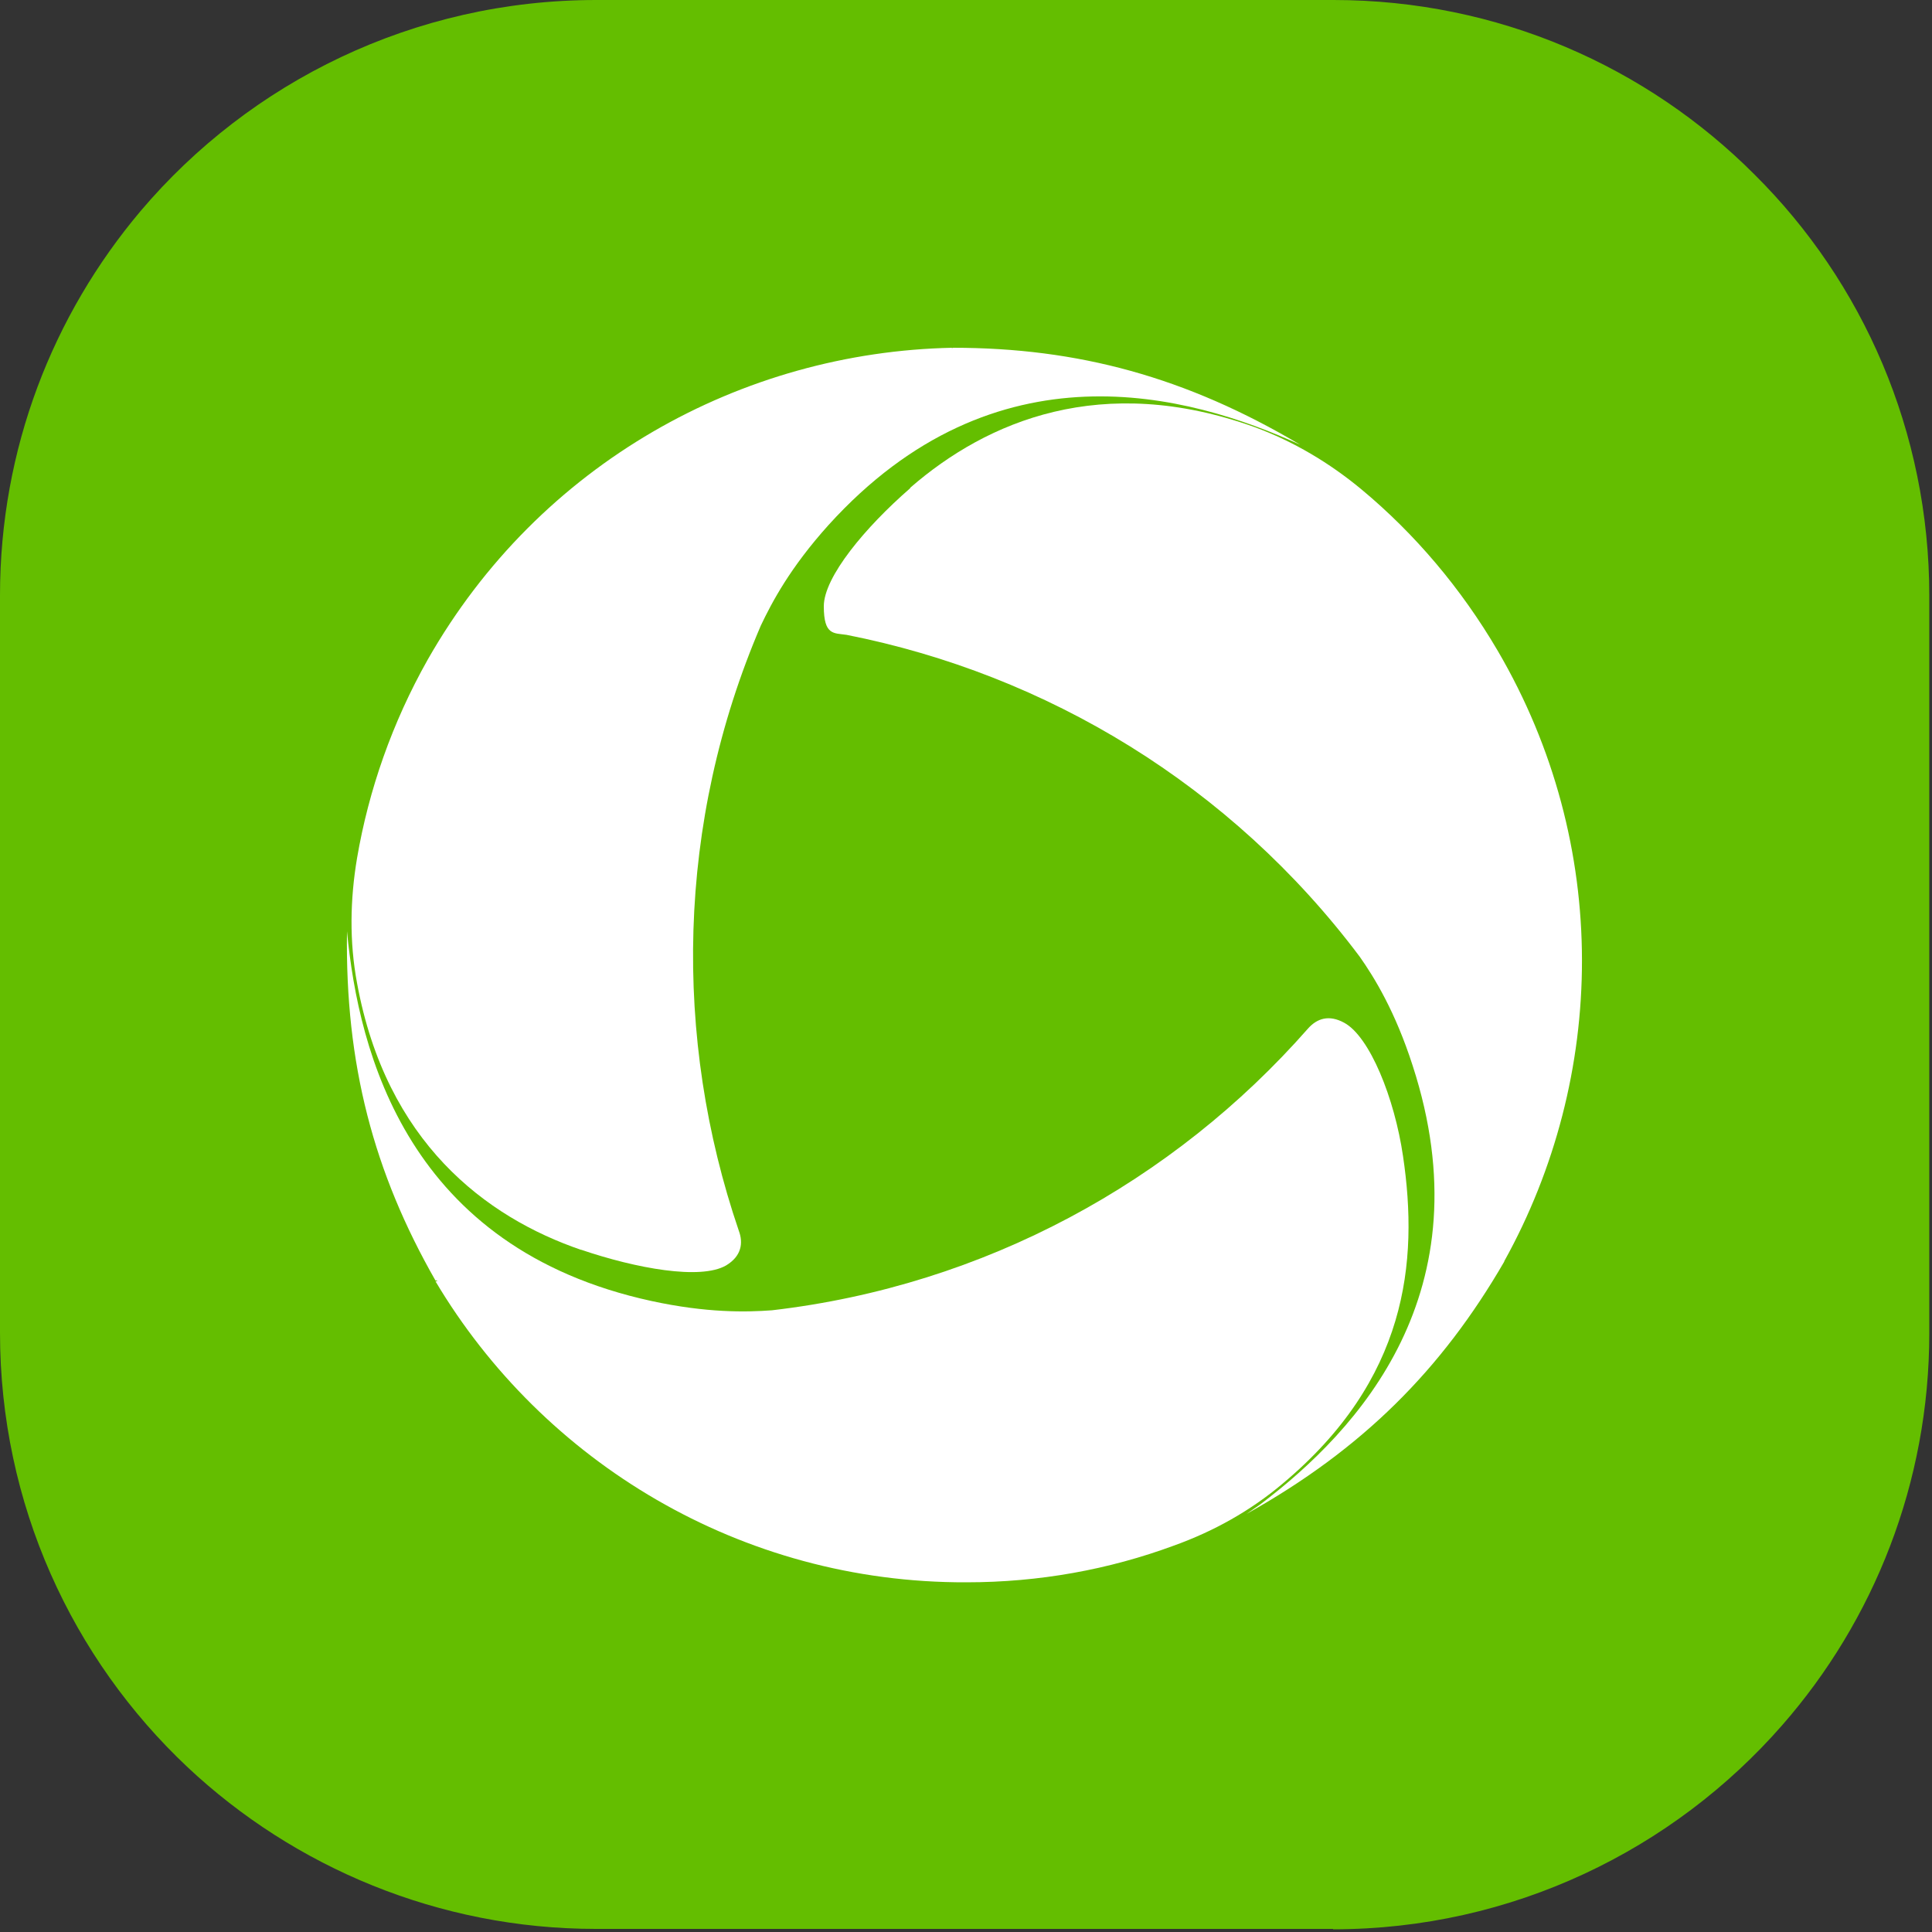 <?xml version="1.0" encoding="UTF-8"?>
<svg xmlns="http://www.w3.org/2000/svg" baseProfile="tiny-ps" version="1.2" viewBox="0 0 500 500">
  <rect x="0" y="0" width="500" height="500" fill="#333333" stroke="none"/>
  <!-- Generator: Adobe Illustrator 28.7.1, SVG Export Plug-In . SVG Version: 1.2.0 Build 142)  -->
  <title>Univision LLC</title>
  <g>
    <g id="Layer_1">
      <path d="M345,499.2h-190.8c-40.7,0-78.1-16-105.6-41.8C18.7,429.3,0,389.3,0,344.9v-190.8c0-38,13.7-72.6,36.4-99.5C64.7,21.2,107.1,0,154.3,0h190.8c42.6,0,81.2,17.3,109,45.2,28,27.8,45.2,66.5,45.2,109v190.8c0,38.8-14.4,74.4-38,101.4-28.2,32.3-69.9,52.9-116.3,52.9" fill="#64be00"/>
      <path d="M235.5,126.4c-11.5,10-22.3,22.9-22.3,30.5s2.6,6.9,5.9,7.4c51.7,10.2,99.5,38.9,132.8,83.3,3.8,5.4,9.2,14.2,13.7,28.2,19,58.5-14,94.3-39.4,113.5h0c-1.2.8-2.4,1.7-3.6,2.5,29.9-16.7,50.5-37.3,66.7-65.3v-.5.4c26.4-47.6,27.8-107.6-1.7-158-9.5-16.2-21.5-30.3-35.2-41.7-8.3-6.9-17.7-12.5-27.8-16.2-39.4-14.1-69.1-1.6-89,15.7" fill="#fff"/>
      <path d="M150.3,323.4c14.4,4.9,31,7.9,37.6,4.1,4-2.4,4.5-5.8,3.3-9-17-49.8-16.2-105.6,5.7-156.6,2.9-6.1,7.6-15,17.5-26,43.2-47.7,93.2-34,122.1-20.8-29.5-17.5-57.5-25.1-89.9-25.1l-.4.3.3-.3c-54.5,1.1-106.9,29.9-135.8,80.7-9.2,16.3-15.3,33.8-18.3,51.4-1.8,10.7-2,21.6,0,32.3,7.5,41.1,33.2,60.6,58.1,69.1" fill="#fff"/>
      <path d="M113.1,331.6h-.4c27.8,46.7,79,78.1,137.4,77.9,18.9,0,36.9-3.3,53.7-9.5,10.3-3.7,19.8-9,28.1-16,32.2-26.9,35.3-57.2,31.2-84.8-2.2-15-8.6-30.9-15.2-34.5-4-2.2-7.1-1.1-9.4,1.5-34.8,39.6-83.6,66.5-138.7,72.9-6.7.5-16.9.7-31.2-2.4-63-13.7-75.8-64.1-78.8-95.7-.5,34.4,6.9,62.4,22.9,90.4h.5-.1Z" fill="#fff"/>
    </g>
  </g>
</svg>